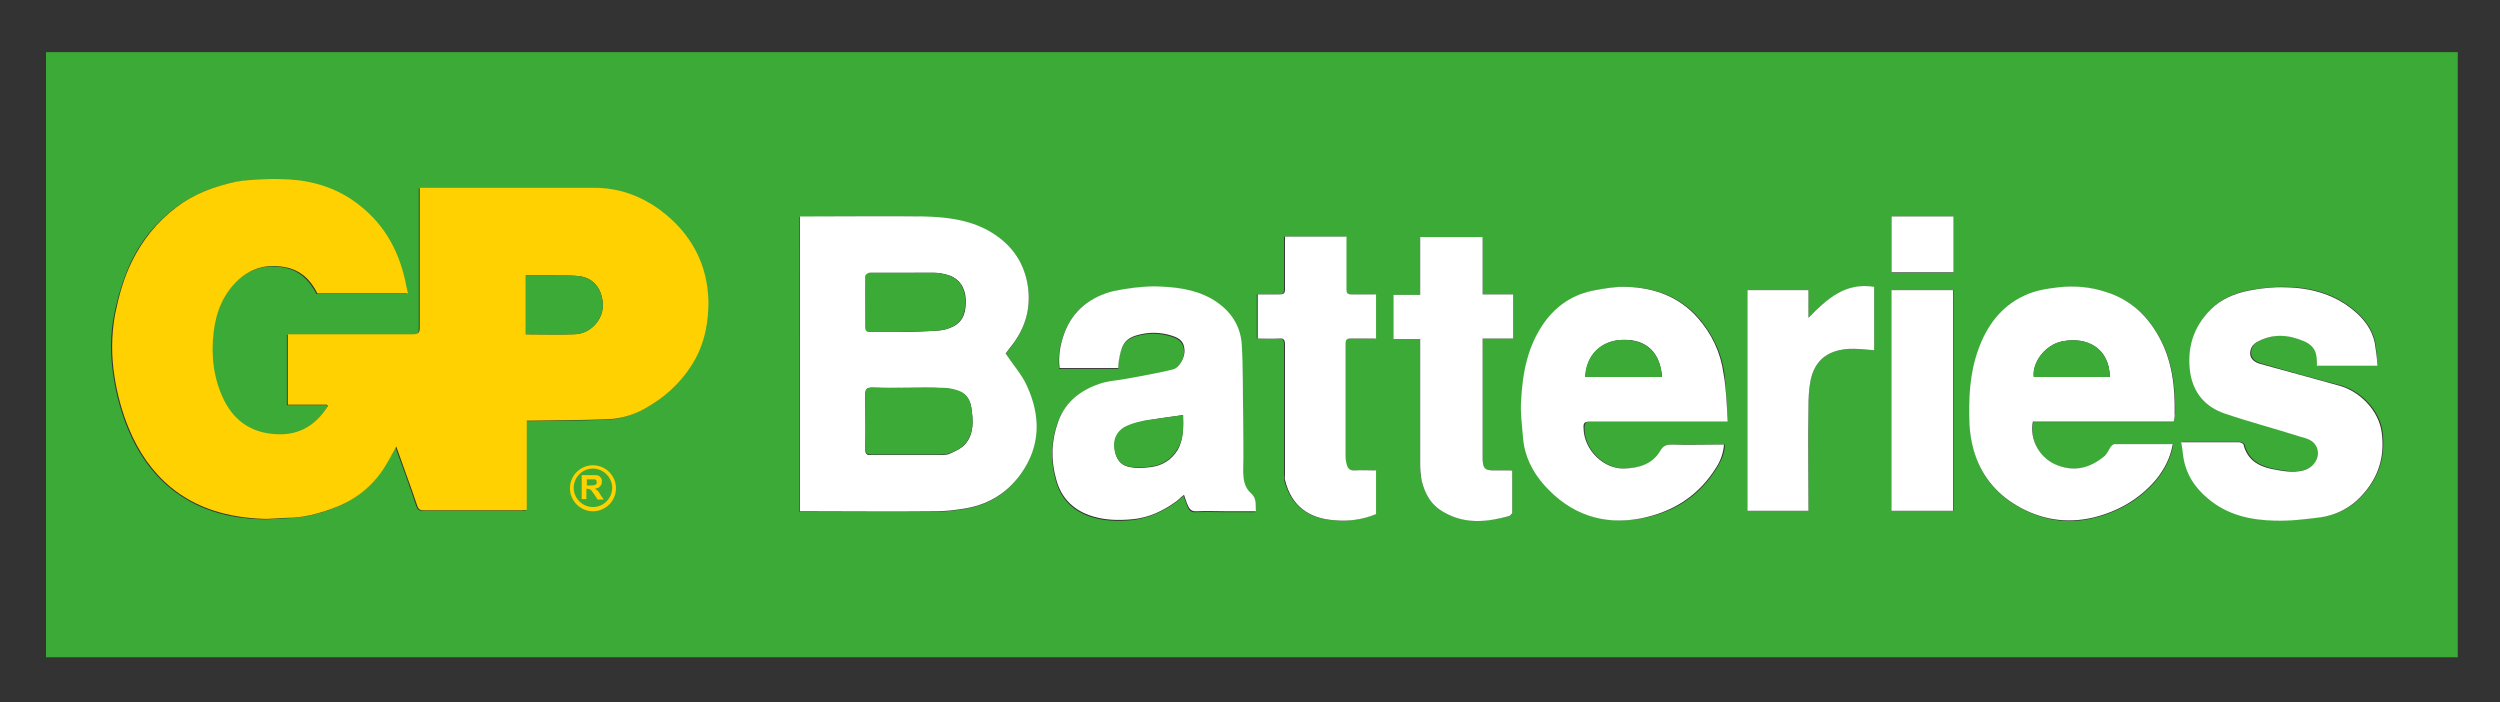 <?xml version="1.0" encoding="utf-8"?>
<!-- Generator: Adobe Illustrator 26.0.1, SVG Export Plug-In . SVG Version: 6.00 Build 0)  -->
<svg version="1.1" id="Layer_1" xmlns="http://www.w3.org/2000/svg" xmlns:xlink="http://www.w3.org/1999/xlink" x="0px" y="0px"
	 viewBox="0 0 532.5 149.6" style="enable-background:new 0 0 532.5 149.6;" xml:space="preserve">
<rect x="0" y="0" width="532.5" height="149.6" fill="#333333" stroke="none"/>
<style type="text/css">
	.st0{clip-path:url(#SVGID_00000180346782619698163710000015089797446956218004_);fill:#3CAA36;}
	.st1{clip-path:url(#SVGID_00000180346782619698163710000015089797446956218004_);fill:#FFD100;}
	.st2{clip-path:url(#SVGID_00000180346782619698163710000015089797446956218004_);fill:#FFFFFF;}
</style>
<g>
	<defs>
		<rect id="SVGID_1_" x="-39.4" y="-319.9" width="612" height="792"/>
	</defs>
	<clipPath id="SVGID_00000176019663564845028940000005685239253284001204_">
		<use xlink:href="#SVGID_1_"  style="overflow:visible;"/>
	</clipPath>
	<path style="clip-path:url(#SVGID_00000176019663564845028940000005685239253284001204_);fill:#3CAA36;" d="M9.8,11.1h513.7V140
		H9.8V11.1z M69.6,86.2c0,0.2,0.1,0.3,0.1,0.3c0,0.1-0.1,0.3-0.1,0.4c-2.5,3.7-5.7,5.9-10.3,5.8c-5.4-0.1-9.4-2.5-11.8-7.3
		c-2.2-4.5-2.8-9.4-2.2-14.4c0.5-4.4,2.1-8.3,5.4-11.4c2.8-2.5,6.2-3.3,9.8-2.6c3.3,0.6,5.4,2.7,6.9,5.6h19.3
		c-0.1-0.5-0.2-0.9-0.3-1.3c-1.3-7.1-4.4-13.2-10.3-17.7c-4.4-3.4-9.5-4.9-15-5.3c-1.9-0.1-3.9-0.1-5.8,0c-1.7,0.1-3.5,0.2-5.2,0.5
		c-4.6,0.9-8.9,2.6-12.8,5.5c-4.1,3.1-7.2,6.9-9.4,11.5c-1.7,3.6-2.8,7.4-3.6,11.3c-0.9,4.5-0.8,8.9-0.1,13.3
		c0.6,3.8,1.6,7.5,3.1,11.1c2,4.8,4.9,9.1,8.9,12.4c5.6,4.6,12.2,6.5,19.4,6.7c1.8,0.1,3.6-0.2,5.4-0.2c3.3-0.1,6.4-0.8,9.4-1.9
		c4.4-1.6,8.1-4.2,10.8-8.1c1.1-1.6,1.9-3.4,3-5.2c1.6,4.3,3.1,8.5,4.5,12.7c0.3,0.8,0.7,0.9,1.4,0.9c6.9,0,13.9,0,20.8,0
		c0.3,0,0.7,0,1.1-0.1v-19c0.5,0,0.8,0,1.2,0c5.3-0.1,10.7-0.1,16-0.3c3.3-0.1,6.3-1.3,9.2-3c4.1-2.5,7.3-5.7,9.6-10
		c2-3.8,2.7-7.8,2.7-12.1c0-3.8-0.9-7.3-2.6-10.6c-1.8-3.5-4.4-6.5-7.6-8.8c-4.2-3.1-8.8-4.8-14.1-4.8c-12,0-23.9,0-35.9,0h-1.3v1.5
		c0,9.5,0,18.9,0,28.4c0,1.1-0.3,1.4-1.4,1.3c-8.5,0-16.9,0-25.4,0h-1.3v15H69.6z M170.3,46.1v62.9h1.4c9.2,0,18.4,0,27.5,0
		c2.3,0,4.6-0.3,6.8-0.7c4.7-0.9,8.5-3.2,11.3-7.2c4.2-6,4.2-12.5,1.3-18.9c-1.1-2.4-2.9-4.5-4.4-6.8c0.2-0.2,0.5-0.7,0.9-1.2
		c3.1-3.9,4.6-8.3,3.8-13.4c-0.9-5.3-3.7-9-8.4-11.6c-4.4-2.4-9.2-2.9-14-3c-7.7-0.2-15.4,0-23.1,0H170.3z M238.2,78.4
		c0-0.5-0.1-0.9,0-1.3c0.5-3.1,1.1-4.7,3.9-5.5c2.4-0.7,4.9-0.7,7.4,0.1c1.9,0.6,2.6,1.5,2.7,3.1c0.1,1.5-1.2,3.8-2.5,4.1
		c-3.3,0.8-6.7,1.4-10,2c-1.6,0.3-3.2,0.3-4.8,0.8c-4.5,1.3-8,3.8-9.6,8.3c-1.5,4-1.6,8.2-0.4,12.4c1,3.7,3.4,6.2,6.9,7.5
		c3,1.1,6.1,1.2,9.3,0.9c3.5-0.4,6.5-1.8,9.2-3.7c0.6-0.4,1.2-1,1.8-1.5c0.3,0.9,0.5,1.5,0.8,2.2c0.3,0.9,0.8,1.4,1.9,1.3
		c2.1-0.1,4.3,0,6.4,0c2,0,4.1,0,6.2,0c-0.1-1.4,0.2-2.7-1-3.8c-1.5-1.3-1.7-3.1-1.7-5c0.1-3.7,0-7.3,0-11c-0.1-5.2,0-10.5-0.3-15.7
		c-0.3-4.4-2.6-7.6-6.5-9.8c-3.7-2.1-7.9-2.5-12-2.6c-2.9-0.1-6,0.3-8.8,1c-5,1.1-8.7,4-10.5,9c-0.9,2.4-1.3,4.8-1,7.4H238.2z
		 M463,89.8c0.1-0.6,0.3-1.1,0.3-1.6c0.1-5.7-0.5-11.2-3.3-16.3c-2.6-4.7-6.2-8-11.3-9.6c-3.3-1.1-6.7-1.5-10.2-1
		c-2.5,0.3-5,0.8-7.3,1.8c-5,2.3-7.9,6.4-9.7,11.4c-1.9,5.2-2.1,10.5-1.9,16c0.1,1.8,0.4,3.7,0.9,5.5c1.4,5.2,4.5,9.1,9.2,11.8
		c5.1,3,10.6,4,16.4,2.5c5.2-1.3,9.7-3.9,13.2-8c1.8-2.2,3.1-4.7,3.6-7.6c-4.2,0-8.3,0-12.4,0c-0.3,0-0.7,0.4-0.9,0.7
		c-0.5,0.6-0.8,1.4-1.3,1.9c-2.8,2.4-6.1,3.2-9.7,2c-3.9-1.4-6.4-5.3-5.5-9.4H463z M368,89.8c-0.2-3.5-0.3-7-0.7-10.3
		c-0.6-4.4-2.5-8.3-5.4-11.7c-4-4.6-9.3-6.5-15.2-6.7c-2.2-0.1-4.5,0.3-6.7,0.7c-4.5,0.8-8.1,3.1-10.8,6.8c-3.6,5-4.7,10.7-5,16.7
		c-0.1,2.6,0.2,5.2,0.4,7.9c0.3,3.9,1.9,7.3,4.5,10.1c5.5,6.2,12.5,8.6,20.7,7.1c6.9-1.3,12.3-4.8,16-10.9c0.9-1.5,1.6-3.1,1.6-4.8
		h-1.4c-3.2,0-6.4,0-9.5,0c-1.2,0-2,0.1-2.7,1.4c-1.7,2.8-4.5,3.6-7.7,3.7c-4.2,0.1-8.6-3.8-8.6-8.6c0-1.2,0.4-1.4,1.4-1.4
		C348.4,89.8,358,89.8,368,89.8 M506.4,77.9c-0.1-1.3-0.2-2.6-0.3-3.8c-0.3-3.1-1.8-5.5-4-7.5c-4.3-3.9-9.5-5.4-15.2-5.5
		c-2.6-0.1-5.2,0.3-7.8,0.7c-3,0.6-5.9,1.8-8.1,4c-3.7,3.7-5,8.2-4.3,13.4c0.6,4.6,3.2,7.4,7.4,8.8c5.3,1.8,10.7,3.2,16,4.9
		c1.1,0.3,2.3,0.7,3,1.4c1.8,2,0.5,5.1-2.3,5.8c-2.3,0.6-4.5,0.1-6.7-0.3c-2.9-0.6-5.2-2-6-5.1c-0.1-0.3-0.7-0.6-1-0.6
		c-3,0-6,0-9.1,0c-1,0-2.1,0-3.2,0c0.1,1,0.2,1.9,0.4,2.8c0.6,3.8,2.5,6.8,5.3,9.2c4.1,3.5,9.1,4.6,14.3,4.7
		c3.2,0.1,6.4-0.3,9.6-0.7c2.9-0.4,5.6-1.5,7.8-3.6c4.2-3.9,6-8.7,5.3-14.5c-0.6-4.6-4.6-8.8-9.2-10c-5.6-1.4-11.1-3-16.7-4.6
		c-1.1-0.3-2-1-2.1-2c-0.1-1.2,0.5-2.2,1.7-2.8c3.3-1.7,6.6-1.3,9.8,0c1.4,0.6,2.4,1.6,2.6,3.2c0.1,0.7,0.1,1.3,0.1,2H506.4z
		 M302.5,72.2v1.3c0,8.5,0,16.9,0,25.4c0,1.1,0,2.3,0.3,3.4c0.7,2.9,2.1,5.4,4.9,6.9c4.5,2.4,9.1,1.9,13.8,0.7
		c0.3-0.1,0.6-0.4,0.6-0.7c0-3,0-5.9,0-8.9c-0.2,0-0.3-0.1-0.4-0.1c-1.2,0-2.3,0-3.5,0c-1.9,0-2.3-0.3-2.4-2.3c0-0.2,0-0.4,0-0.6
		c0-8,0-16,0-23.9v-1.3h6.5v-9.4h-6.5V50.5h-13.3v12.3h-5.7v9.4H302.5z M293.1,62.7c-1.9,0-3.7,0-5.5,0c-0.7,0-1-0.3-1-1
		c0-2.2,0-4.4,0-6.5v-4.8h-13.1c0,3.8,0,7.5,0,11.2c0,0.8-0.2,1.1-1.1,1.1c-1.6-0.1-3.1,0-4.7,0v9.4c1.5,0,3,0.1,4.4,0
		c1.1-0.1,1.4,0.3,1.4,1.3c0,9.2,0,18.4,0,27.7c0,0.4,0,0.7,0,1.1c1.5,5.8,5.4,8.2,10.4,8.6c3.1,0.3,6.1-0.1,9-1.3v-9.3
		c-1.6,0-3.1,0-4.7,0c-0.9,0-1.3-0.4-1.5-1.1c-0.2-0.6-0.3-1.3-0.3-2c0-8,0-16,0-23.9c0-0.8,0.3-1.1,1.1-1.1c1.8,0.1,3.6,0,5.4,0
		V62.7z M385.2,67.7v-5.9h-13v47h13c0-7.4,0-14.7,0-22.1c0-2,0.1-4,0.5-5.9c0.6-2.7,2.1-4.9,5-5.9c2.8-1,5.6-0.5,8.5-0.3V61.2
		C393.1,60.2,389.2,63.7,385.2,67.7 M416.1,61.8h-13.1v47h13.1V61.8z M402.9,58.1h13.2V46.1h-13.2V58.1z"/>
	<path style="clip-path:url(#SVGID_00000176019663564845028940000005685239253284001204_);fill:#FFD100;" d="M69.6,86.2h-8.3v-15
		h1.3c8.5,0,16.9,0,25.4,0c1,0,1.4-0.3,1.4-1.3c0-9.5,0-18.9,0-28.4V40h1.3c12,0,23.9,0,35.9,0c5.2,0,9.9,1.7,14.1,4.8
		c3.2,2.4,5.8,5.3,7.6,8.8c1.7,3.3,2.5,6.8,2.6,10.6c0,4.3-0.7,8.3-2.7,12.1c-2.3,4.2-5.5,7.5-9.6,10c-2.8,1.8-5.9,2.9-9.2,3
		c-5.3,0.2-10.7,0.2-16,0.3c-0.4,0-0.7,0-1.2,0v19c-0.5,0-0.8,0.1-1.1,0.1c-6.9,0-13.9,0-20.8,0c-0.7,0-1.1-0.1-1.4-0.9
		c-1.4-4.2-3-8.4-4.5-12.7c-1,1.8-1.9,3.6-3,5.2c-2.7,3.9-6.3,6.5-10.8,8.1c-3.1,1.1-6.2,1.9-9.4,1.9c-1.8,0-3.6,0.3-5.4,0.2
		c-7.1-0.3-13.8-2.1-19.4-6.7c-4-3.3-6.9-7.6-8.9-12.4c-1.5-3.6-2.5-7.3-3.1-11.1c-0.7-4.4-0.7-8.8,0.1-13.3
		c0.8-3.9,1.8-7.7,3.6-11.3c2.2-4.5,5.3-8.4,9.4-11.5c3.8-2.9,8.1-4.5,12.8-5.5c1.7-0.3,3.5-0.4,5.2-0.5c1.9-0.1,3.9-0.1,5.8,0
		c5.5,0.3,10.6,1.9,15,5.3c5.9,4.5,9,10.6,10.3,17.7c0.1,0.4,0.2,0.8,0.3,1.3c-6.5,0-12.9,0-19.3,0c-1.4-2.9-3.6-5-6.9-5.6
		c-3.7-0.7-7,0.1-9.8,2.6c-3.3,3-4.9,6.9-5.4,11.3c-0.6,5,0,9.9,2.2,14.4c2.4,4.8,6.3,7.2,11.7,7.3c4.6,0.1,7.9-2.1,10.3-5.8
		c0.1-0.1,0.1-0.3,0.1-0.4C69.7,86.4,69.7,86.3,69.6,86.2 M112,71.2c3.5,0,6.8,0.1,10.1,0c1.8,0,3.4-0.7,4.7-2.1
		c1.5-1.7,1.9-3.7,1.4-5.8c-0.5-2.3-2.1-4-4.4-4.4c-2.1-0.3-4.2-0.2-6.3-0.3c-1.8,0-3.7,0-5.5,0V71.2z"/>
	<path style="clip-path:url(#SVGID_00000176019663564845028940000005685239253284001204_);fill:#FFFFFF;" d="M170.3,46.1h3.1
		c7.7,0,15.4-0.1,23.1,0c4.8,0.1,9.6,0.6,14,3c4.6,2.6,7.5,6.3,8.4,11.6c0.8,5.1-0.6,9.5-3.8,13.4c-0.4,0.5-0.7,0.9-0.9,1.2
		c1.5,2.3,3.4,4.4,4.5,6.8c3,6.5,3,12.9-1.3,18.9c-2.8,3.9-6.6,6.3-11.3,7.2c-2.2,0.4-4.6,0.7-6.8,0.7c-9.2,0.1-18.4,0-27.5,0h-1.4
		V46.1z M193.3,82.6c-2.5,0-5,0.1-7.5,0c-1.2,0-1.5,0.3-1.5,1.5c0,3.9,0.1,7.7,0,11.6c0,1.1,0.4,1.3,1.3,1.2c4.7,0,9.3,0,14,0
		c0.9,0,2,0.1,2.8-0.3c1.1-0.5,2.4-1.1,3.2-2c1.9-2.2,1.7-5,1.3-7.7c-0.2-1.6-1-2.9-2.5-3.5c-1-0.4-2.3-0.7-3.4-0.7
		C198.4,82.5,195.8,82.6,193.3,82.6 M192.3,58.1c-2.3,0-4.7,0-7,0c-0.3,0-0.9,0.5-0.9,0.7c-0.1,3.6,0,7.3,0,10.9c0,0.6,0.3,1,1,1
		c2.1,0,4.3,0,6.4,0c2.7,0,5.4-0.1,8.2-0.3c1.1-0.1,2.2-0.4,3.1-0.9c2.3-1.2,2.7-3.4,2.6-5.8c-0.1-2.4-1.4-4.4-3.7-5.1
		c-1-0.3-2-0.5-3-0.5C196.7,58.1,194.5,58.1,192.3,58.1"/>
	<path style="clip-path:url(#SVGID_00000176019663564845028940000005685239253284001204_);fill:#FFFFFF;" d="M238.2,78.4h-12.5
		c-0.3-2.5,0.1-5,1-7.4c1.8-4.9,5.6-7.8,10.5-9c2.9-0.6,5.9-1,8.8-1c4.1,0.1,8.2,0.5,12,2.6c3.8,2.2,6.2,5.4,6.5,9.8
		c0.3,5.2,0.2,10.4,0.3,15.7c0,3.7,0.1,7.3,0,11c0,1.9,0.2,3.7,1.7,5c1.2,1.1,0.9,2.3,1,3.8c-2.1,0-4.2,0-6.2,0
		c-2.1,0-4.3-0.1-6.4,0c-1.1,0.1-1.6-0.5-1.9-1.3c-0.3-0.6-0.5-1.3-0.8-2.2c-0.7,0.5-1.2,1.1-1.8,1.5c-2.8,2-5.8,3.4-9.2,3.7
		c-3.2,0.3-6.3,0.2-9.3-0.9c-3.5-1.3-5.9-3.8-6.9-7.5c-1.2-4.2-1.1-8.3,0.4-12.4c1.6-4.5,5.2-7,9.6-8.3c1.5-0.4,3.2-0.5,4.8-0.8
		c3.3-0.6,6.7-1.2,10-2c1.4-0.3,2.6-2.6,2.5-4.1c-0.1-1.7-0.8-2.5-2.7-3.1c-2.5-0.8-5-0.8-7.4-0.1c-2.9,0.8-3.4,2.5-3.9,5.5
		C238.2,77.5,238.2,77.9,238.2,78.4 M252,88.4c-2.6,0.4-5.2,0.7-7.8,1.2c-1.4,0.3-2.8,0.6-4.1,1.2c-1.8,0.8-2.8,2.4-2.7,4.3
		c0.1,1.9,0.8,3.8,2.9,4.3c1.5,0.4,3.2,0.3,4.8,0.1c2.4-0.3,4.4-1.5,5.7-3.6C252.2,93.5,252,90.8,252,88.4"/>
	<path style="clip-path:url(#SVGID_00000176019663564845028940000005685239253284001204_);fill:#FFFFFF;" d="M463,89.8h-30
		c-0.8,4.1,1.7,8.1,5.5,9.4c3.6,1.3,6.8,0.4,9.7-2c0.6-0.5,0.9-1.3,1.3-1.9c0.2-0.3,0.6-0.7,0.9-0.7c4.1,0,8.2,0,12.4,0
		c-0.5,2.9-1.8,5.4-3.6,7.6c-3.5,4.1-8,6.7-13.2,8c-5.8,1.4-11.3,0.5-16.4-2.5c-4.6-2.7-7.7-6.6-9.2-11.8c-0.5-1.8-0.8-3.6-0.9-5.5
		c-0.2-5.4,0-10.8,1.9-16c1.8-5,4.8-9.1,9.7-11.4c2.3-1.1,4.7-1.5,7.3-1.8c3.5-0.4,6.9-0.1,10.2,1c5.1,1.6,8.7,4.9,11.3,9.6
		c2.8,5.1,3.4,10.6,3.3,16.3C463.3,88.7,463.1,89.2,463,89.8 M449.4,80.3c-0.1-6.1-4.8-8.6-10.1-7.6c-3.7,0.7-6.5,4.6-6.1,7.6H449.4
		z"/>
	<path style="clip-path:url(#SVGID_00000176019663564845028940000005685239253284001204_);fill:#FFFFFF;" d="M368,89.8
		c-10,0-19.6,0-29.3,0c-1.1,0-1.5,0.2-1.4,1.4c0.1,4.8,4.4,8.7,8.6,8.6c3.2-0.1,6-0.9,7.7-3.7c0.7-1.3,1.5-1.4,2.7-1.4
		c3.2,0.1,6.4,0,9.5,0h1.4c-0.1,1.7-0.7,3.4-1.6,4.8c-3.7,6-9.1,9.5-16,10.9c-8.2,1.6-15.2-0.9-20.7-7.1c-2.5-2.8-4.2-6.2-4.5-10.1
		c-0.2-2.6-0.6-5.3-0.4-7.9c0.3-5.9,1.4-11.7,5-16.7c2.7-3.7,6.3-6,10.8-6.8c2.2-0.4,4.5-0.8,6.7-0.7c5.9,0.2,11.2,2.1,15.2,6.7
		c2.9,3.3,4.8,7.3,5.4,11.7C367.7,82.8,367.8,86.3,368,89.8 M354,80.3c-0.3-4.8-3-8.2-8.6-7.9c-4.3,0.2-7.5,3.2-7.7,7.9H354z"/>
	<path style="clip-path:url(#SVGID_00000176019663564845028940000005685239253284001204_);fill:#FFFFFF;" d="M506.4,77.9h-12.9
		c0-0.7,0-1.4-0.1-2c-0.2-1.6-1.2-2.6-2.6-3.2c-3.3-1.4-6.5-1.7-9.8,0c-1.2,0.6-1.8,1.6-1.7,2.8c0.1,1,1,1.7,2.1,2
		c5.6,1.5,11.1,3.1,16.7,4.6c4.6,1.2,8.6,5.4,9.2,10c0.8,5.8-1.1,10.6-5.3,14.5c-2.2,2-4.9,3.2-7.8,3.6c-3.2,0.4-6.4,0.8-9.6,0.7
		c-5.2-0.1-10.2-1.2-14.3-4.7c-2.9-2.4-4.8-5.4-5.3-9.2c-0.1-0.9-0.2-1.7-0.4-2.8c1.2,0,2.2,0,3.2,0c3,0,6,0,9.1,0
		c0.4,0,1,0.3,1,0.6c0.8,3.1,3.1,4.5,6,5.1c2.2,0.4,4.4,0.9,6.7,0.3c2.8-0.7,4.1-3.8,2.3-5.8c-0.7-0.8-1.9-1.1-3-1.4
		c-5.3-1.7-10.7-3.1-16-4.9c-4.1-1.4-6.7-4.3-7.4-8.8c-0.7-5.2,0.7-9.7,4.4-13.4c2.2-2.2,5.1-3.4,8.1-4c2.6-0.5,5.2-0.8,7.8-0.7
		c5.6,0.1,10.9,1.6,15.2,5.5c2.2,2,3.7,4.4,4,7.5C506.2,75.4,506.3,76.6,506.4,77.9"/>
	<path style="clip-path:url(#SVGID_00000176019663564845028940000005685239253284001204_);fill:#FFFFFF;" d="M302.5,72.2h-5.7v-9.4
		h5.7V50.5h13.3v12.2h6.5v9.4h-6.5v1.3c0,8,0,16,0,23.9c0,0.2,0,0.4,0,0.6c0.1,1.9,0.5,2.3,2.4,2.3c1.2,0,2.3,0,3.5,0
		c0.1,0,0.2,0,0.4,0.1c0,2.9,0,5.9,0,8.9c0,0.2-0.4,0.6-0.6,0.7c-4.7,1.3-9.3,1.8-13.8-0.7c-2.8-1.5-4.2-3.9-4.9-6.9
		c-0.2-1.1-0.3-2.3-0.3-3.4c0-8.5,0-16.9,0-25.4V72.2z"/>
	<path style="clip-path:url(#SVGID_00000176019663564845028940000005685239253284001204_);fill:#FFFFFF;" d="M293.1,62.7v9.4
		c-1.8,0-3.6,0-5.4,0c-0.9,0-1.1,0.3-1.1,1.1c0,8,0,16,0,23.9c0,0.7,0.1,1.3,0.3,2c0.2,0.7,0.6,1.1,1.5,1.1c1.5-0.1,3.1,0,4.7,0v9.3
		c-2.9,1.2-5.9,1.6-9,1.3c-5.1-0.4-9-2.8-10.4-8.6c-0.1-0.3,0-0.7,0-1.1c0-9.2,0-18.4,0-27.7c0-1.1-0.3-1.4-1.4-1.3
		c-1.4,0.1-2.9,0-4.4,0v-9.4c1.5,0,3.1,0,4.7,0c0.9,0,1.1-0.3,1.1-1.1c0-3.7,0-7.4,0-11.2h13.1v4.8c0,2.2,0,4.4,0,6.5
		c0,0.7,0.2,1,1,1C289.3,62.7,291.1,62.7,293.1,62.7"/>
	<path style="clip-path:url(#SVGID_00000176019663564845028940000005685239253284001204_);fill:#FFFFFF;" d="M385.2,67.7
		c4-4.1,7.9-7.6,14-6.6v13.5c-2.8-0.2-5.7-0.7-8.5,0.3c-2.9,1-4.4,3.2-5,5.9c-0.4,1.9-0.5,3.9-0.5,5.9c-0.1,7.3,0,14.7,0,22.1h-13
		v-47h13V67.7z"/>
	
		<rect x="402.9" y="61.8" style="clip-path:url(#SVGID_00000176019663564845028940000005685239253284001204_);fill:#FFFFFF;" width="13.1" height="47"/>
	
		<rect x="402.9" y="46.1" style="clip-path:url(#SVGID_00000176019663564845028940000005685239253284001204_);fill:#FFFFFF;" width="13.2" height="11.9"/>
	<path style="clip-path:url(#SVGID_00000176019663564845028940000005685239253284001204_);fill:#3CAA36;" d="M112,71.2V58.6
		c1.8,0,3.7,0,5.5,0c2.1,0,4.3-0.1,6.3,0.3c2.3,0.4,3.9,2.1,4.4,4.4c0.5,2.1,0.1,4.1-1.4,5.8c-1.3,1.5-2.9,2.1-4.7,2.1
		C118.9,71.3,115.5,71.2,112,71.2"/>
	<path style="clip-path:url(#SVGID_00000176019663564845028940000005685239253284001204_);fill:#3CAA36;" d="M193.3,82.6
		c2.6,0,5.2-0.1,7.7,0c1.1,0,2.3,0.3,3.4,0.7c1.5,0.6,2.2,1.9,2.5,3.5c0.4,2.7,0.6,5.4-1.3,7.7c-0.8,0.9-2,1.6-3.2,2
		c-0.8,0.3-1.9,0.3-2.8,0.3c-4.7,0-9.3,0-14,0c-0.9,0-1.3-0.2-1.3-1.2c0.1-3.9,0.1-7.7,0-11.6c0-1.1,0.3-1.5,1.5-1.5
		C188.3,82.6,190.8,82.6,193.3,82.6"/>
	<path style="clip-path:url(#SVGID_00000176019663564845028940000005685239253284001204_);fill:#3CAA36;" d="M192.3,58.1
		c2.2,0,4.4,0,6.6,0c1,0,2,0.2,3,0.5c2.3,0.7,3.6,2.7,3.7,5.1c0.1,2.4-0.3,4.6-2.6,5.8c-0.9,0.5-2,0.8-3.1,0.9
		c-2.7,0.2-5.4,0.2-8.2,0.3c-2.1,0-4.3,0-6.4,0c-0.8,0-1-0.3-1-1c0-3.6,0-7.3,0-10.9c0-0.3,0.6-0.7,0.9-0.7
		C187.6,58.1,189.9,58.1,192.3,58.1"/>
	<path style="clip-path:url(#SVGID_00000176019663564845028940000005685239253284001204_);fill:#3CAA36;" d="M252,88.4
		c0.1,2.4,0.2,5.1-1.3,7.4c-1.3,2.1-3.3,3.3-5.7,3.6c-1.6,0.2-3.3,0.3-4.8-0.1c-2.1-0.5-2.8-2.4-2.9-4.3c-0.1-1.9,0.9-3.5,2.7-4.3
		c1.3-0.6,2.7-0.9,4.1-1.2C246.8,89.1,249.4,88.8,252,88.4"/>
	<path style="clip-path:url(#SVGID_00000176019663564845028940000005685239253284001204_);fill:#3CAA36;" d="M449.4,80.3h-16.2
		c-0.4-3.1,2.4-6.9,6.1-7.6C444.6,71.6,449.3,74.2,449.4,80.3"/>
	<path style="clip-path:url(#SVGID_00000176019663564845028940000005685239253284001204_);fill:#3CAA36;" d="M354,80.3h-16.4
		c0.2-4.7,3.4-7.7,7.7-7.9C351,72.2,353.7,75.5,354,80.3"/>
	<path style="clip-path:url(#SVGID_00000176019663564845028940000005685239253284001204_);fill:#FFD100;" d="M126.3,108.9
		c-2.7,0-4.9-2.2-4.9-4.9c0-2.7,2.2-4.9,4.9-4.9c2.7,0,4.9,2.2,4.9,4.9C131.2,106.7,129,108.9,126.3,108.9 M126.3,99.8
		c-2.3,0-4.1,1.9-4.1,4.1c0,2.3,1.9,4.1,4.1,4.1c2.3,0,4.1-1.9,4.1-4.1C130.4,101.7,128.5,99.8,126.3,99.8"/>
	<path style="clip-path:url(#SVGID_00000176019663564845028940000005685239253284001204_);fill:#FFD100;" d="M123.9,106.5v-5.3h2.3
		c0.6,0,1,0,1.2,0.1c0.3,0.1,0.5,0.3,0.6,0.5c0.2,0.2,0.2,0.5,0.2,0.8c0,0.4-0.1,0.7-0.4,1c-0.2,0.3-0.6,0.4-1.1,0.5
		c0.2,0.1,0.4,0.3,0.6,0.4c0.2,0.2,0.4,0.5,0.6,0.9l0.7,1h-1.3l-0.8-1.2c-0.3-0.4-0.5-0.7-0.6-0.8c-0.1-0.1-0.2-0.2-0.3-0.2
		c-0.1,0-0.3-0.1-0.5-0.1h-0.2v2.2H123.9z M124.9,103.4h0.8c0.5,0,0.8,0,1-0.1c0.1,0,0.2-0.1,0.3-0.2c0.1-0.1,0.1-0.2,0.1-0.4
		c0-0.2,0-0.3-0.1-0.4c-0.1-0.1-0.2-0.2-0.4-0.2c-0.1,0-0.3,0-0.8,0h-0.8V103.4z"/>
</g>
</svg>
